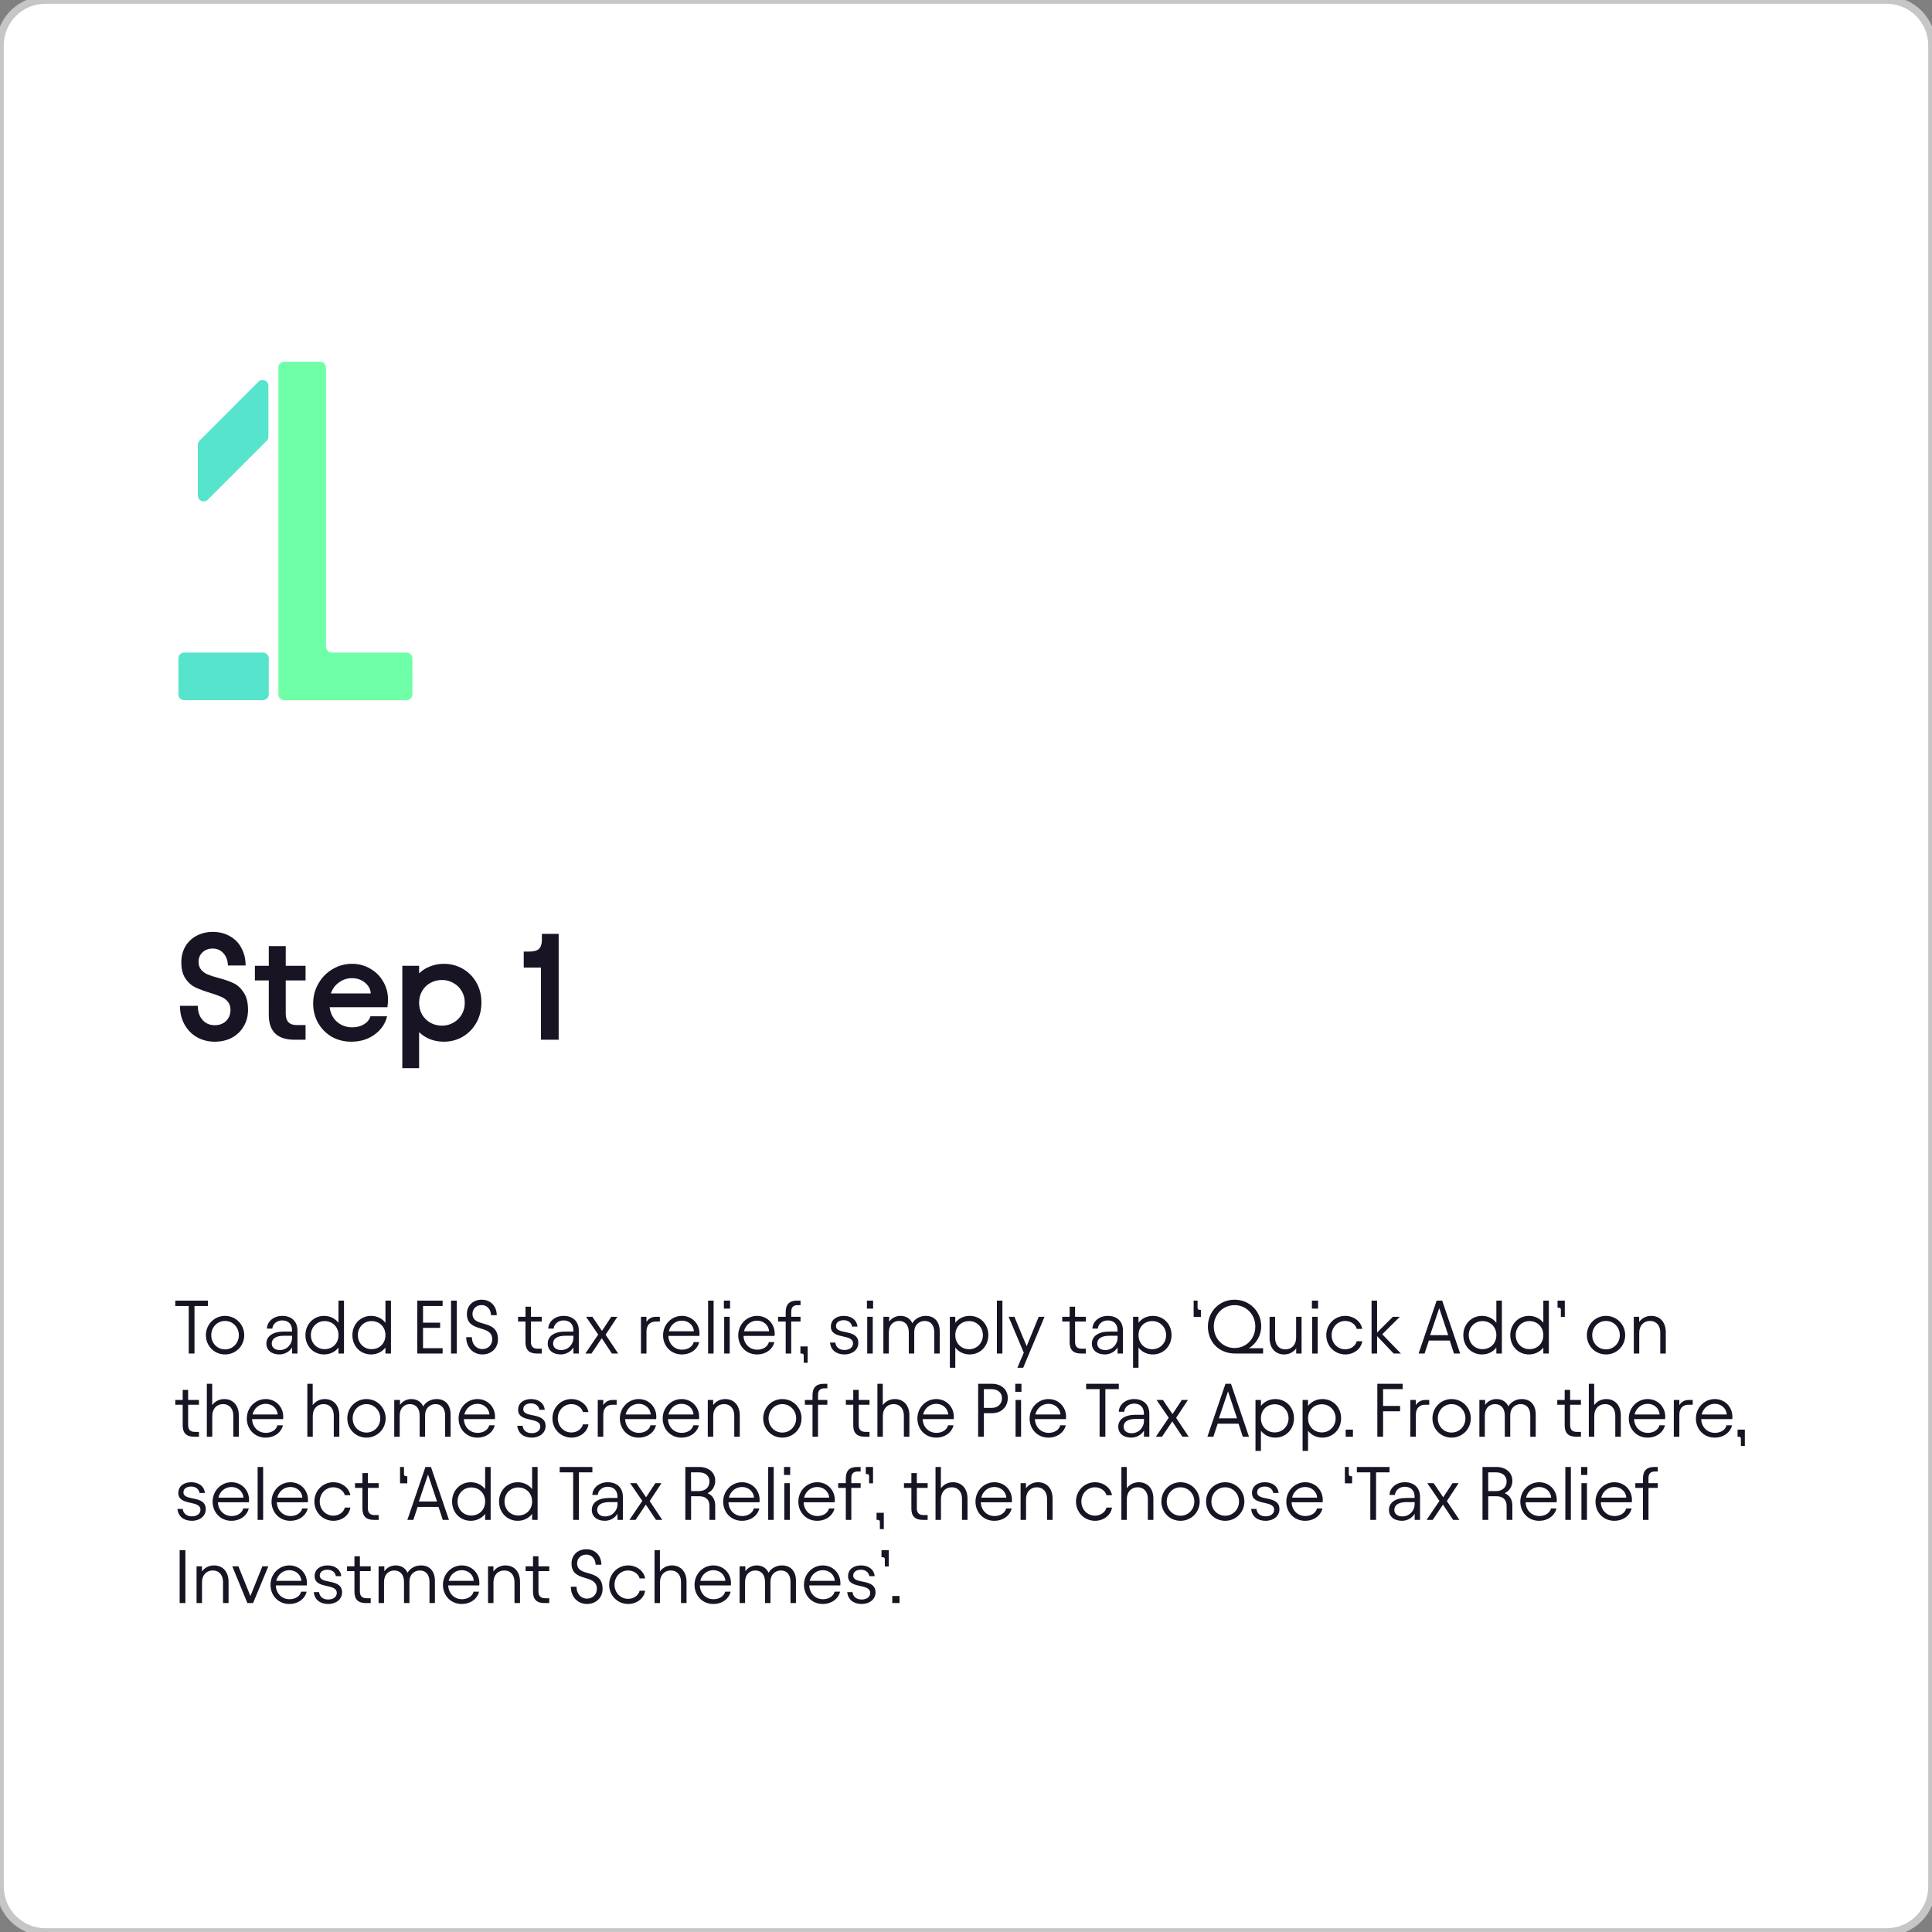 <svg width="511" height="511" viewBox="0 0 511 511" fill="none" xmlns="http://www.w3.org/2000/svg">
<rect x="0" y="0" width="511" height="511" fill="#808080" stroke="none"/>
<path d="M0 12C0 5.373 5.373 0 12 0H499C505.627 0 511 5.373 511 12V499C511 505.627 505.627 511 499 511H12C5.373 511 0 505.627 0 499V12Z" fill="white"/>
<path d="M12 0V1H499V0V-1H12V0ZM511 12H510V499H511H512V12H511ZM499 511V510H12V511V512H499V511ZM0 499H1V12H0H-1V499H0ZM12 511V510C5.925 510 1 505.075 1 499H0H-1C-1 506.18 4.82 512 12 512V511ZM511 499H510C510 505.075 505.075 510 499 510V511V512C506.18 512 512 506.18 512 499H511ZM499 0V1C505.075 1 510 5.925 510 12H511H512C512 4.82 506.18 -1 499 -1V0ZM12 0V-1C4.82 -1 -1 4.82 -1 12H0H1C1 5.925 5.925 1 12 1V0Z" fill="#C6C6C6"/>
<path d="M56.8 275.52C55.067 275.52 53.493 275.12 52.08 274.32C50.693 273.52 49.6 272.4 48.8 270.96C48 269.52 47.6 267.88 47.6 266.04H52.32C52.32 267.56 52.733 268.8 53.56 269.76C54.387 270.693 55.467 271.16 56.8 271.16C58.027 271.16 59.027 270.787 59.8 270.04C60.573 269.267 60.96 268.293 60.96 267.12C60.96 266.213 60.72 265.48 60.24 264.92C59.787 264.36 59.2 263.933 58.48 263.64C57.76 263.32 56.787 262.973 55.56 262.6C53.933 262.093 52.613 261.6 51.6 261.12C50.613 260.64 49.76 259.867 49.04 258.8C48.32 257.733 47.96 256.307 47.96 254.52C47.96 252.973 48.307 251.587 49 250.36C49.72 249.133 50.707 248.187 51.96 247.52C53.24 246.827 54.68 246.48 56.28 246.48C58.013 246.48 59.533 246.867 60.84 247.64C62.173 248.387 63.187 249.44 63.88 250.8C64.6 252.133 64.96 253.653 64.96 255.36H60.28C60.253 254.053 59.867 252.987 59.12 252.16C58.373 251.307 57.413 250.88 56.24 250.88C55.173 250.88 54.28 251.213 53.56 251.88C52.867 252.547 52.52 253.373 52.52 254.36C52.52 255.24 52.747 255.947 53.2 256.48C53.653 257.013 54.213 257.427 54.88 257.72C55.573 258.013 56.52 258.32 57.72 258.64C59.373 259.067 60.72 259.533 61.76 260.04C62.8 260.52 63.693 261.333 64.44 262.48C65.213 263.6 65.6 265.147 65.6 267.12C65.6 268.747 65.213 270.2 64.44 271.48C63.693 272.76 62.653 273.76 61.32 274.48C59.987 275.173 58.48 275.52 56.8 275.52ZM67.416 255.44H71.096V250.24H75.576V255.44H80.816V259.32H75.576V268.12C75.576 270.12 76.536 271.12 78.456 271.12H80.816V275H77.896C73.362 275 71.096 272.813 71.096 268.44V259.32H67.416V255.44ZM92.908 275.52C90.988 275.52 89.254 275.08 87.708 274.2C86.188 273.293 84.988 272.067 84.108 270.52C83.254 268.973 82.828 267.28 82.828 265.44C82.828 263.493 83.294 261.72 84.228 260.12C85.161 258.493 86.415 257.227 87.988 256.32C89.561 255.387 91.254 254.92 93.068 254.92C94.855 254.92 96.468 255.347 97.908 256.2C99.374 257.027 100.521 258.16 101.348 259.6C102.201 261.04 102.628 262.64 102.628 264.4C102.628 264.96 102.574 265.627 102.468 266.4H87.188C87.401 268.027 88.055 269.32 89.148 270.28C90.268 271.24 91.615 271.72 93.188 271.72C94.361 271.72 95.388 271.453 96.268 270.92C97.148 270.387 97.721 269.68 97.988 268.8H102.388C101.908 270.773 100.801 272.387 99.068 273.64C97.361 274.893 95.308 275.52 92.908 275.52ZM98.068 262.76C97.988 261.613 97.468 260.653 96.508 259.88C95.575 259.107 94.428 258.72 93.068 258.72C91.814 258.72 90.681 259.093 89.668 259.84C88.654 260.56 87.934 261.533 87.508 262.76H98.068ZM106.411 255.44H110.851V257.44C111.677 256.64 112.651 256.027 113.771 255.6C114.917 255.147 116.117 254.92 117.371 254.92C119.211 254.92 120.891 255.36 122.411 256.24C123.931 257.12 125.131 258.333 126.011 259.88C126.891 261.427 127.331 263.187 127.331 265.16C127.331 267.133 126.891 268.907 126.011 270.48C125.131 272.053 123.931 273.293 122.411 274.2C120.891 275.08 119.211 275.52 117.371 275.52C116.117 275.52 114.917 275.307 113.771 274.88C112.651 274.427 111.677 273.8 110.851 273V282.52H106.411V255.44ZM110.851 265.24C110.851 266.387 111.117 267.427 111.651 268.36C112.184 269.267 112.917 269.987 113.851 270.52C114.784 271.027 115.811 271.28 116.931 271.28C118.024 271.28 119.024 271.013 119.931 270.48C120.864 269.947 121.597 269.227 122.131 268.32C122.664 267.387 122.931 266.36 122.931 265.24C122.931 264.093 122.664 263.067 122.131 262.16C121.597 261.227 120.864 260.507 119.931 260C119.024 259.467 118.024 259.2 116.931 259.2C115.811 259.2 114.784 259.453 113.851 259.96C112.917 260.467 112.184 261.187 111.651 262.12C111.117 263.027 110.851 264.067 110.851 265.24ZM147.763 275H143.083V255.92H138.523V251.68H140.083C141.23 251.68 142.057 251.44 142.563 250.96C143.07 250.453 143.323 249.667 143.323 248.6V247H147.763V275Z" fill="#191424"/>
<path d="M69.537 172.592H48.731C47.875 172.592 47.18 173.287 47.18 174.143V183.641C47.18 184.498 47.875 185.192 48.731 185.192H69.537C70.393 185.192 71.087 184.498 71.087 183.641V174.143C71.087 173.287 70.393 172.592 69.537 172.592Z" fill="#57E4CD"/>
<path d="M68.35 100.961L52.782 116.53C52.638 116.674 52.524 116.845 52.446 117.033C52.367 117.222 52.327 117.424 52.327 117.627V131.057C52.326 131.364 52.417 131.665 52.587 131.921C52.758 132.176 53.001 132.375 53.285 132.493C53.569 132.611 53.881 132.641 54.182 132.581C54.483 132.52 54.76 132.372 54.977 132.154L70.545 116.586C70.689 116.442 70.803 116.271 70.881 116.083C70.958 115.895 70.998 115.693 70.998 115.489V102.058C70.999 101.751 70.908 101.451 70.737 101.196C70.567 100.94 70.325 100.741 70.041 100.624C69.757 100.506 69.446 100.476 69.145 100.536C68.844 100.596 68.567 100.743 68.35 100.961Z" fill="#57E4CD"/>
<path d="M86.231 97.229C86.231 96.818 86.067 96.423 85.776 96.132C85.486 95.842 85.091 95.678 84.68 95.678H75.181C74.77 95.678 74.376 95.842 74.085 96.132C73.794 96.423 73.631 96.818 73.631 97.229V113.512V183.645C73.631 184.057 73.794 184.451 74.085 184.742C74.376 185.033 74.77 185.196 75.181 185.196H107.532C107.944 185.196 108.338 185.033 108.629 184.742C108.92 184.451 109.083 184.057 109.083 183.645V174.147C109.083 173.736 108.92 173.341 108.629 173.05C108.338 172.76 107.944 172.596 107.532 172.596H87.781C87.37 172.596 86.976 172.433 86.685 172.142C86.394 171.851 86.231 171.457 86.231 171.045V97.229Z" fill="#6FFFA8"/>
<path d="M46.36 345.42V344H55V345.42H51.44V358H49.92V345.42H46.36ZM59.518 358.24C56.698 358.24 54.458 356.02 54.458 353.14C54.458 350.3 56.698 348.04 59.518 348.04C62.338 348.04 64.598 350.3 64.598 353.14C64.598 356.02 62.338 358.24 59.518 358.24ZM55.878 353.14C55.878 355.26 57.458 356.9 59.518 356.9C61.558 356.9 63.178 355.26 63.178 353.14C63.178 351.04 61.558 349.38 59.518 349.38C57.458 349.38 55.878 351.04 55.878 353.14ZM73.895 358.24C71.795 358.24 70.455 357.08 70.455 355.38C70.455 353.46 72.095 352.2 75.035 352.2H77.235V351.82C77.235 350.22 76.255 349.24 74.635 349.24C73.275 349.24 72.115 350.16 72.035 351.4H70.595C70.675 349.48 72.415 348.04 74.655 348.04C77.155 348.04 78.675 349.54 78.675 351.92V358H77.255V356.38C76.595 357.48 75.315 358.24 73.895 358.24ZM71.875 355.36C71.875 356.36 72.655 357.08 73.995 357.08C75.875 357.08 77.255 355.58 77.255 353.78V353.3H75.075C73.035 353.3 71.875 354.04 71.875 355.36ZM85.726 358.24C82.926 358.24 80.786 356.08 80.786 353.14C80.786 350.24 82.926 348.04 85.726 348.04C87.306 348.04 88.666 348.74 89.526 349.86V344H90.986V358H89.526V356.42C88.666 357.54 87.306 358.24 85.726 358.24ZM82.226 353.12C82.226 355.24 83.786 356.84 85.846 356.84C87.966 356.84 89.526 355.32 89.526 353.12C89.526 350.98 87.966 349.42 85.846 349.42C83.786 349.42 82.226 351.06 82.226 353.12ZM98.148 358.24C95.348 358.24 93.208 356.08 93.208 353.14C93.208 350.24 95.348 348.04 98.148 348.04C99.728 348.04 101.088 348.74 101.948 349.86V344H103.408V358H101.948V356.42C101.088 357.54 99.728 358.24 98.148 358.24ZM94.648 353.12C94.648 355.24 96.208 356.84 98.268 356.84C100.388 356.84 101.948 355.32 101.948 353.12C101.948 350.98 100.388 349.42 98.268 349.42C96.208 349.42 94.648 351.06 94.648 353.12ZM110.371 344H117.071V345.42H111.891V349.84H116.411V351.22H111.891V356.58H117.071V358H110.371V344ZM119.297 344H120.817V358H119.297V344ZM127.588 358.24C125.108 358.24 123.308 356.34 123.308 353.68H124.808C124.808 355.54 125.968 356.82 127.588 356.82C129.088 356.82 130.188 355.74 130.188 354.24C130.188 350.12 123.488 352.7 123.488 347.52C123.488 345.32 125.128 343.76 127.408 343.76C129.788 343.76 131.388 345.5 131.388 347.86H129.868C129.828 346.3 128.828 345.18 127.388 345.18C125.988 345.18 124.968 346.18 124.968 347.48C124.968 351.38 131.668 348.62 131.708 354.24C131.708 356.6 129.928 358.24 127.588 358.24ZM137.024 349.54V348.28H138.984V345.62H140.424V348.28H143.284V349.54H140.424V354.94C140.424 356.14 141.024 356.72 142.164 356.72H143.284V358H142.004C139.984 358 138.984 357.04 138.984 355.02V349.54H137.024ZM148.309 358.24C146.209 358.24 144.869 357.08 144.869 355.38C144.869 353.46 146.509 352.2 149.449 352.2H151.649V351.82C151.649 350.22 150.669 349.24 149.049 349.24C147.689 349.24 146.529 350.16 146.449 351.4H145.009C145.089 349.48 146.829 348.04 149.069 348.04C151.569 348.04 153.089 349.54 153.089 351.92V358H151.669V356.38C151.009 357.48 149.729 358.24 148.309 358.24ZM146.289 355.36C146.289 356.36 147.069 357.08 148.409 357.08C150.289 357.08 151.669 355.58 151.669 353.78V353.3H149.489C147.449 353.3 146.289 354.04 146.289 355.36ZM161.841 358L159.161 353.96L156.441 358H154.821L158.221 352.98L155.001 348.28H156.681L159.221 352.02L161.681 348.28H163.301L160.181 353.02L163.501 358H161.841ZM170.989 348.28V349.64C171.529 348.78 172.369 348.28 173.489 348.28H174.529V349.54H173.429C171.909 349.54 170.989 350.52 170.989 352.18V358H169.529V348.28H170.989ZM180.336 358.24C177.376 358.24 175.376 355.92 175.376 353.2C175.376 350.22 177.696 348.04 180.356 348.04C183.016 348.04 185.016 350.08 185.016 352.72C185.016 352.88 185.016 353.08 184.976 353.34H176.776C176.856 355.48 178.396 356.98 180.416 356.98C181.896 356.98 183.196 356.2 183.476 354.98H184.936C184.476 356.9 182.656 358.24 180.336 358.24ZM176.896 352.12H183.536C183.436 350.54 182.116 349.3 180.356 349.3C178.716 349.3 177.316 350.4 176.896 352.12ZM188.743 344V358H187.283V344H188.743ZM191.541 348.28H193.001V358H191.541V348.28ZM191.461 346.12V344H193.101V346.12H191.461ZM200.218 358.24C197.258 358.24 195.258 355.92 195.258 353.2C195.258 350.22 197.578 348.04 200.238 348.04C202.898 348.04 204.898 350.08 204.898 352.72C204.898 352.88 204.898 353.08 204.858 353.34H196.658C196.738 355.48 198.278 356.98 200.298 356.98C201.778 356.98 203.078 356.2 203.358 354.98H204.818C204.358 356.9 202.538 358.24 200.218 358.24ZM196.778 352.12H203.418C203.318 350.54 201.998 349.3 200.238 349.3C198.598 349.3 197.198 350.4 196.778 352.12ZM205.794 349.54V348.28H207.814V347.06C207.814 345 208.774 344 210.854 344H211.734V345.2H210.994C209.834 345.2 209.274 345.76 209.274 346.96V348.28H211.734V349.54H209.274V358H207.814V349.54H205.794ZM212.585 358.5C212.585 358.2 212.385 358 212.085 358H211.705V356.12H213.625V360.44H212.585V358.5ZM223.338 358.24C221.218 358.24 219.718 357.08 219.538 355.1H220.938C221.058 356.32 221.998 357.06 223.358 357.06C224.718 357.06 225.618 356.34 225.618 355.32C225.618 352.64 219.758 354.42 219.758 350.86C219.758 349.04 221.298 348.04 223.158 348.04C225.138 348.04 226.598 349.06 226.798 350.88H225.378C225.218 349.9 224.398 349.18 223.158 349.18C222.118 349.18 221.118 349.64 221.118 350.72C221.118 353.18 227.018 351.32 227.018 355.18C227.018 356.96 225.498 358.24 223.338 358.24ZM229.373 348.28H230.833V358H229.373V348.28ZM229.293 346.12V344H230.933V346.12H229.293ZM233.65 358V348.28H235.17V349.58C235.93 348.48 237.13 348.04 238.17 348.04C239.65 348.04 240.75 348.76 241.31 349.98C242.03 348.72 243.43 348.04 244.87 348.04C247.15 348.04 248.55 349.58 248.55 352.1V358H247.11V352.4C247.11 350.54 246.19 349.38 244.57 349.38C243.29 349.38 241.81 350.24 241.81 352.4V358H240.37V352.4C240.37 350.52 239.41 349.38 237.77 349.38C236.49 349.38 235.09 350.24 235.09 352.5V358H233.65ZM256.469 358.24C254.889 358.24 253.529 357.54 252.669 356.42V361.76H251.229V348.28H252.669V349.86C253.529 348.74 254.889 348.04 256.469 348.04C259.269 348.04 261.409 350.2 261.409 353.12C261.409 356.04 259.269 358.24 256.469 358.24ZM252.669 353.14C252.669 355.28 254.229 356.86 256.329 356.86C258.389 356.86 259.969 355.22 259.969 353.14C259.969 351.04 258.389 349.42 256.329 349.42C254.229 349.42 252.669 350.94 252.669 353.14ZM265.13 344V358H263.67V344H265.13ZM266.767 348.28H268.307L271.547 356.08L274.727 348.28H276.267L270.627 361.76H269.087L270.787 357.78L266.767 348.28ZM280.95 349.54V348.28H282.91V345.62H284.35V348.28H287.21V349.54H284.35V354.94C284.35 356.14 284.95 356.72 286.09 356.72H287.21V358H285.93C283.91 358 282.91 357.04 282.91 355.02V349.54H280.95ZM292.235 358.24C290.135 358.24 288.795 357.08 288.795 355.38C288.795 353.46 290.435 352.2 293.375 352.2H295.575V351.82C295.575 350.22 294.595 349.24 292.975 349.24C291.615 349.24 290.455 350.16 290.375 351.4H288.935C289.015 349.48 290.755 348.04 292.995 348.04C295.495 348.04 297.015 349.54 297.015 351.92V358H295.595V356.38C294.935 357.48 293.655 358.24 292.235 358.24ZM290.215 355.36C290.215 356.36 290.995 357.08 292.335 357.08C294.215 357.08 295.595 355.58 295.595 353.78V353.3H293.415C291.375 353.3 290.215 354.04 290.215 355.36ZM304.926 358.24C303.346 358.24 301.986 357.54 301.126 356.42V361.76H299.686V348.28H301.126V349.86C301.986 348.74 303.346 348.04 304.926 348.04C307.726 348.04 309.866 350.2 309.866 353.12C309.866 356.04 307.726 358.24 304.926 358.24ZM301.126 353.14C301.126 355.28 302.686 356.86 304.786 356.86C306.846 356.86 308.426 355.22 308.426 353.14C308.426 351.04 306.846 349.42 304.786 349.42C302.686 349.42 301.126 350.94 301.126 353.14ZM316.749 345.94C316.749 346.24 316.949 346.44 317.249 346.44H317.629V348.32H315.709V344H316.749V345.94ZM326.72 358C322.34 358 319.48 354.88 319.48 350.86C319.48 346.86 322.56 343.76 326.54 343.76C330.5 343.76 333.58 346.88 333.58 350.74C333.58 353.32 332.22 355.42 330.34 356.6H334.08V358H326.72ZM321.04 350.86C321.04 354.1 323.48 356.54 326.54 356.54C329.62 356.54 332.02 354.1 332.02 350.86C332.02 347.66 329.62 345.2 326.54 345.2C323.44 345.2 321.04 347.66 321.04 350.86ZM344.255 348.28V358H342.835V356.64C342.115 357.62 340.995 358.24 339.655 358.24C337.355 358.24 335.795 356.6 335.795 353.92V348.28H337.255V353.88C337.255 355.62 338.235 356.9 339.975 356.9C341.615 356.9 342.815 355.7 342.815 353.8V348.28H344.255ZM347.068 348.28H348.528V358H347.068V348.28ZM346.988 346.12V344H348.628V346.12H346.988ZM355.826 358.24C353.026 358.24 350.786 356.04 350.786 353.14C350.786 350.26 353.026 348.04 355.826 348.04C358.026 348.04 359.966 349.5 360.306 351.48H358.846C358.546 350.28 357.246 349.38 355.806 349.38C353.786 349.38 352.206 351.02 352.206 353.14C352.206 355.26 353.786 356.88 355.806 356.88C357.226 356.88 358.546 356.02 358.846 354.74H360.306C360.006 356.82 358.026 358.24 355.826 358.24ZM362.771 358V344H364.231V352.44L368.411 348.28H370.251L365.591 352.9L370.531 358H368.611L364.231 353.4V358H362.771ZM378.247 353.14H383.047L380.667 346L378.247 353.14ZM375.207 358L379.987 344H381.447L386.207 358H384.567L383.447 354.56H377.927L376.787 358H375.207ZM391.976 358.24C389.176 358.24 387.036 356.08 387.036 353.14C387.036 350.24 389.176 348.04 391.976 348.04C393.556 348.04 394.916 348.74 395.776 349.86V344H397.236V358H395.776V356.42C394.916 357.54 393.556 358.24 391.976 358.24ZM388.476 353.12C388.476 355.24 390.036 356.84 392.096 356.84C394.216 356.84 395.776 355.32 395.776 353.12C395.776 350.98 394.216 349.42 392.096 349.42C390.036 349.42 388.476 351.06 388.476 353.12ZM404.398 358.24C401.598 358.24 399.458 356.08 399.458 353.14C399.458 350.24 401.598 348.04 404.398 348.04C405.978 348.04 407.338 348.74 408.198 349.86V344H409.658V358H408.198V356.42C407.338 357.54 405.978 358.24 404.398 358.24ZM400.898 353.12C400.898 355.24 402.458 356.84 404.518 356.84C406.638 356.84 408.198 355.32 408.198 353.12C408.198 350.98 406.638 349.42 404.518 349.42C402.458 349.42 400.898 351.06 400.898 353.12ZM412.839 346.38C412.839 346.08 412.639 345.88 412.339 345.88H411.959V344H413.879V348.32H412.839V346.38ZM424.772 358.24C421.952 358.24 419.712 356.02 419.712 353.14C419.712 350.3 421.952 348.04 424.772 348.04C427.592 348.04 429.852 350.3 429.852 353.14C429.852 356.02 427.592 358.24 424.772 358.24ZM421.132 353.14C421.132 355.26 422.712 356.9 424.772 356.9C426.812 356.9 428.432 355.26 428.432 353.14C428.432 351.04 426.812 349.38 424.772 349.38C422.712 349.38 421.132 351.04 421.132 353.14ZM432.127 358V348.28H433.547V349.64C434.267 348.66 435.387 348.04 436.727 348.04C439.027 348.04 440.587 349.68 440.587 352.36V358H439.127V352.4C439.127 350.66 438.147 349.38 436.407 349.38C434.767 349.38 433.567 350.58 433.567 352.48V358H432.127ZM46.36 371.54V370.28H48.32V367.62H49.76V370.28H52.62V371.54H49.76V376.94C49.76 378.14 50.36 378.72 51.5 378.72H52.62V380H51.34C49.32 380 48.32 379.04 48.32 377.02V371.54H46.36ZM54.705 380V366H56.125V371.64C56.845 370.66 57.965 370.04 59.305 370.04C61.605 370.04 63.165 371.68 63.165 374.36V380H61.705V374.4C61.705 372.66 60.725 371.38 58.985 371.38C57.345 371.38 56.145 372.58 56.145 374.48V380H54.705ZM70.238 380.24C67.278 380.24 65.278 377.92 65.278 375.2C65.278 372.22 67.598 370.04 70.258 370.04C72.918 370.04 74.918 372.08 74.918 374.72C74.918 374.88 74.918 375.08 74.878 375.34H66.678C66.758 377.48 68.298 378.98 70.318 378.98C71.798 378.98 73.098 378.2 73.378 376.98H74.838C74.378 378.9 72.558 380.24 70.238 380.24ZM66.798 374.12H73.438C73.338 372.54 72.018 371.3 70.258 371.3C68.618 371.3 67.218 372.4 66.798 374.12ZM81.287 380V366H82.707V371.64C83.427 370.66 84.547 370.04 85.887 370.04C88.187 370.04 89.747 371.68 89.747 374.36V380H88.287V374.4C88.287 372.66 87.307 371.38 85.567 371.38C83.927 371.38 82.727 372.58 82.727 374.48V380H81.287ZM96.92 380.24C94.1 380.24 91.86 378.02 91.86 375.14C91.86 372.3 94.1 370.04 96.92 370.04C99.74 370.04 102 372.3 102 375.14C102 378.02 99.74 380.24 96.92 380.24ZM93.28 375.14C93.28 377.26 94.86 378.9 96.92 378.9C98.96 378.9 100.58 377.26 100.58 375.14C100.58 373.04 98.96 371.38 96.92 371.38C94.86 371.38 93.28 373.04 93.28 375.14ZM104.275 380V370.28H105.795V371.58C106.555 370.48 107.755 370.04 108.795 370.04C110.275 370.04 111.375 370.76 111.935 371.98C112.655 370.72 114.055 370.04 115.495 370.04C117.775 370.04 119.175 371.58 119.175 374.1V380H117.735V374.4C117.735 372.54 116.815 371.38 115.195 371.38C113.915 371.38 112.435 372.24 112.435 374.4V380H110.995V374.4C110.995 372.52 110.035 371.38 108.395 371.38C107.115 371.38 105.715 372.24 105.715 374.5V380H104.275ZM126.254 380.24C123.294 380.24 121.294 377.92 121.294 375.2C121.294 372.22 123.614 370.04 126.274 370.04C128.934 370.04 130.934 372.08 130.934 374.72C130.934 374.88 130.934 375.08 130.894 375.34H122.694C122.774 377.48 124.314 378.98 126.334 378.98C127.814 378.98 129.114 378.2 129.394 376.98H130.854C130.394 378.9 128.574 380.24 126.254 380.24ZM122.814 374.12H129.454C129.354 372.54 128.034 371.3 126.274 371.3C124.634 371.3 123.234 372.4 122.814 374.12ZM140.623 380.24C138.503 380.24 137.003 379.08 136.823 377.1H138.223C138.343 378.32 139.283 379.06 140.643 379.06C142.003 379.06 142.903 378.34 142.903 377.32C142.903 374.64 137.043 376.42 137.043 372.86C137.043 371.04 138.583 370.04 140.443 370.04C142.423 370.04 143.883 371.06 144.083 372.88H142.663C142.503 371.9 141.683 371.18 140.443 371.18C139.403 371.18 138.403 371.64 138.403 372.72C138.403 375.18 144.303 373.32 144.303 377.18C144.303 378.96 142.783 380.24 140.623 380.24ZM151.158 380.24C148.358 380.24 146.118 378.04 146.118 375.14C146.118 372.26 148.358 370.04 151.158 370.04C153.358 370.04 155.298 371.5 155.638 373.48H154.178C153.878 372.28 152.578 371.38 151.138 371.38C149.118 371.38 147.538 373.02 147.538 375.14C147.538 377.26 149.118 378.88 151.138 378.88C152.558 378.88 153.878 378.02 154.178 376.74H155.638C155.338 378.82 153.358 380.24 151.158 380.24ZM159.563 370.28V371.64C160.103 370.78 160.943 370.28 162.063 370.28H163.103V371.54H162.003C160.483 371.54 159.563 372.52 159.563 374.18V380H158.103V370.28H159.563ZM168.91 380.24C165.95 380.24 163.95 377.92 163.95 375.2C163.95 372.22 166.27 370.04 168.93 370.04C171.59 370.04 173.59 372.08 173.59 374.72C173.59 374.88 173.59 375.08 173.55 375.34H165.35C165.43 377.48 166.97 378.98 168.99 378.98C170.47 378.98 171.77 378.2 172.05 376.98H173.51C173.05 378.9 171.23 380.24 168.91 380.24ZM165.47 374.12H172.11C172.01 372.54 170.69 371.3 168.93 371.3C167.29 371.3 165.89 372.4 165.47 374.12ZM180.238 380.24C177.278 380.24 175.278 377.92 175.278 375.2C175.278 372.22 177.598 370.04 180.258 370.04C182.918 370.04 184.918 372.08 184.918 374.72C184.918 374.88 184.918 375.08 184.878 375.34H176.678C176.758 377.48 178.298 378.98 180.318 378.98C181.798 378.98 183.098 378.2 183.378 376.98H184.838C184.378 378.9 182.558 380.24 180.238 380.24ZM176.798 374.12H183.438C183.338 372.54 182.018 371.3 180.258 371.3C178.618 371.3 177.218 372.4 176.798 374.12ZM187.205 380V370.28H188.625V371.64C189.345 370.66 190.465 370.04 191.805 370.04C194.105 370.04 195.665 371.68 195.665 374.36V380H194.205V374.4C194.205 372.66 193.225 371.38 191.485 371.38C189.845 371.38 188.645 372.58 188.645 374.48V380H187.205ZM206.92 380.24C204.1 380.24 201.86 378.02 201.86 375.14C201.86 372.3 204.1 370.04 206.92 370.04C209.74 370.04 212 372.3 212 375.14C212 378.02 209.74 380.24 206.92 380.24ZM203.28 375.14C203.28 377.26 204.86 378.9 206.92 378.9C208.96 378.9 210.58 377.26 210.58 375.14C210.58 373.04 208.96 371.38 206.92 371.38C204.86 371.38 203.28 373.04 203.28 375.14ZM212.883 371.54V370.28H214.903V369.06C214.903 367 215.863 366 217.943 366H218.823V367.2H218.083C216.923 367.2 216.363 367.76 216.363 368.96V370.28H218.823V371.54H216.363V380H214.903V371.54H212.883ZM223.723 371.54V370.28H225.683V367.62H227.123V370.28H229.983V371.54H227.123V376.94C227.123 378.14 227.723 378.72 228.863 378.72H229.983V380H228.703C226.683 380 225.683 379.04 225.683 377.02V371.54H223.723ZM232.068 380V366H233.488V371.64C234.208 370.66 235.328 370.04 236.668 370.04C238.968 370.04 240.528 371.68 240.528 374.36V380H239.068V374.4C239.068 372.66 238.088 371.38 236.348 371.38C234.708 371.38 233.508 372.58 233.508 374.48V380H232.068ZM247.601 380.24C244.641 380.24 242.641 377.92 242.641 375.2C242.641 372.22 244.961 370.04 247.621 370.04C250.281 370.04 252.281 372.08 252.281 374.72C252.281 374.88 252.281 375.08 252.241 375.34H244.041C244.121 377.48 245.661 378.98 247.681 378.98C249.161 378.98 250.461 378.2 250.741 376.98H252.201C251.741 378.9 249.921 380.24 247.601 380.24ZM244.161 374.12H250.801C250.701 372.54 249.381 371.3 247.621 371.3C245.981 371.3 244.581 372.4 244.161 374.12ZM258.71 380V366H262.33C264.83 366 266.55 367.5 266.55 369.76C266.55 372.12 264.85 373.78 262.35 373.78H260.23V380H258.71ZM260.23 372.38H262.25C263.95 372.38 265.01 371.34 265.01 369.8C265.01 368.38 263.95 367.42 262.25 367.42H260.23V372.38ZM268.611 370.28H270.071V380H268.611V370.28ZM268.531 368.12V366H270.171V368.12H268.531ZM277.289 380.24C274.329 380.24 272.329 377.92 272.329 375.2C272.329 372.22 274.649 370.04 277.309 370.04C279.969 370.04 281.969 372.08 281.969 374.72C281.969 374.88 281.969 375.08 281.929 375.34H273.729C273.809 377.48 275.349 378.98 277.369 378.98C278.849 378.98 280.149 378.2 280.429 376.98H281.889C281.429 378.9 279.609 380.24 277.289 380.24ZM273.849 374.12H280.489C280.389 372.54 279.069 371.3 277.309 371.3C275.669 371.3 274.269 372.4 273.849 374.12ZM287.278 367.42V366H295.918V367.42H292.358V380H290.838V367.42H287.278ZM299.208 380.24C297.108 380.24 295.768 379.08 295.768 377.38C295.768 375.46 297.408 374.2 300.348 374.2H302.548V373.82C302.548 372.22 301.568 371.24 299.948 371.24C298.588 371.24 297.428 372.16 297.348 373.4H295.908C295.988 371.48 297.728 370.04 299.968 370.04C302.468 370.04 303.988 371.54 303.988 373.92V380H302.568V378.38C301.908 379.48 300.628 380.24 299.208 380.24ZM297.188 377.36C297.188 378.36 297.968 379.08 299.308 379.08C301.188 379.08 302.568 377.58 302.568 375.78V375.3H300.388C298.348 375.3 297.188 376.04 297.188 377.36ZM312.74 380L310.06 375.96L307.34 380H305.72L309.12 374.98L305.9 370.28H307.58L310.12 374.02L312.58 370.28H314.2L311.08 375.02L314.4 380H312.74ZM322.387 375.14H327.187L324.807 368L322.387 375.14ZM319.347 380L324.127 366H325.587L330.347 380H328.707L327.587 376.56H322.067L320.927 380H319.347ZM337.308 380.24C335.728 380.24 334.368 379.54 333.508 378.42V383.76H332.068V370.28H333.508V371.86C334.368 370.74 335.728 370.04 337.308 370.04C340.108 370.04 342.248 372.2 342.248 375.12C342.248 378.04 340.108 380.24 337.308 380.24ZM333.508 375.14C333.508 377.28 335.068 378.86 337.168 378.86C339.228 378.86 340.808 377.22 340.808 375.14C340.808 373.04 339.228 371.42 337.168 371.42C335.068 371.42 333.508 372.94 333.508 375.14ZM349.769 380.24C348.189 380.24 346.829 379.54 345.969 378.42V383.76H344.529V370.28H345.969V371.86C346.829 370.74 348.189 370.04 349.769 370.04C352.569 370.04 354.709 372.2 354.709 375.12C354.709 378.04 352.569 380.24 349.769 380.24ZM345.969 375.14C345.969 377.28 347.529 378.86 349.629 378.86C351.689 378.86 353.269 377.22 353.269 375.14C353.269 373.04 351.689 371.42 349.629 371.42C347.529 371.42 345.969 372.94 345.969 375.14ZM355.923 378.12H357.843V380H355.923V378.12ZM364.296 366H370.996V367.42H365.816V371.86H370.316V373.28H365.816V380H364.296V366ZM374.485 370.28V371.64C375.025 370.78 375.865 370.28 376.985 370.28H378.025V371.54H376.925C375.405 371.54 374.485 372.52 374.485 374.18V380H373.025V370.28H374.485ZM383.932 380.24C381.112 380.24 378.872 378.02 378.872 375.14C378.872 372.3 381.112 370.04 383.932 370.04C386.752 370.04 389.012 372.3 389.012 375.14C389.012 378.02 386.752 380.24 383.932 380.24ZM380.292 375.14C380.292 377.26 381.872 378.9 383.932 378.9C385.972 378.9 387.592 377.26 387.592 375.14C387.592 373.04 385.972 371.38 383.932 371.38C381.872 371.38 380.292 373.04 380.292 375.14ZM391.287 380V370.28H392.807V371.58C393.567 370.48 394.767 370.04 395.807 370.04C397.287 370.04 398.387 370.76 398.947 371.98C399.667 370.72 401.067 370.04 402.507 370.04C404.787 370.04 406.187 371.58 406.187 374.1V380H404.747V374.4C404.747 372.54 403.827 371.38 402.207 371.38C400.927 371.38 399.447 372.24 399.447 374.4V380H398.007V374.4C398.007 372.52 397.047 371.38 395.407 371.38C394.127 371.38 392.727 372.24 392.727 374.5V380H391.287ZM411.887 371.54V370.28H413.847V367.62H415.287V370.28H418.147V371.54H415.287V376.94C415.287 378.14 415.887 378.72 417.027 378.72H418.147V380H416.867C414.847 380 413.847 379.04 413.847 377.02V371.54H411.887ZM420.233 380V366H421.653V371.64C422.373 370.66 423.493 370.04 424.833 370.04C427.133 370.04 428.693 371.68 428.693 374.36V380H427.233V374.4C427.233 372.66 426.253 371.38 424.513 371.38C422.873 371.38 421.673 372.58 421.673 374.48V380H420.233ZM435.765 380.24C432.805 380.24 430.805 377.92 430.805 375.2C430.805 372.22 433.125 370.04 435.785 370.04C438.445 370.04 440.445 372.08 440.445 374.72C440.445 374.88 440.445 375.08 440.405 375.34H432.205C432.285 377.48 433.825 378.98 435.845 378.98C437.325 378.98 438.625 378.2 438.905 376.98H440.365C439.905 378.9 438.085 380.24 435.765 380.24ZM432.325 374.12H438.965C438.865 372.54 437.545 371.3 435.785 371.3C434.145 371.3 432.745 372.4 432.325 374.12ZM444.173 370.28V371.64C444.713 370.78 445.553 370.28 446.673 370.28H447.713V371.54H446.613C445.093 371.54 444.173 372.52 444.173 374.18V380H442.713V370.28H444.173ZM453.519 380.24C450.559 380.24 448.559 377.92 448.559 375.2C448.559 372.22 450.879 370.04 453.539 370.04C456.199 370.04 458.199 372.08 458.199 374.72C458.199 374.88 458.199 375.08 458.159 375.34H449.959C450.039 377.48 451.579 378.98 453.599 378.98C455.079 378.98 456.379 378.2 456.659 376.98H458.119C457.659 378.9 455.839 380.24 453.519 380.24ZM450.079 374.12H456.719C456.619 372.54 455.299 371.3 453.539 371.3C451.899 371.3 450.499 372.4 450.079 374.12ZM460.456 380.5C460.456 380.2 460.256 380 459.956 380H459.576V378.12H461.496V382.44H460.456V380.5ZM50.74 402.24C48.62 402.24 47.12 401.08 46.94 399.1H48.34C48.46 400.32 49.4 401.06 50.76 401.06C52.12 401.06 53.02 400.34 53.02 399.32C53.02 396.64 47.16 398.42 47.16 394.86C47.16 393.04 48.7 392.04 50.56 392.04C52.54 392.04 54 393.06 54.2 394.88H52.78C52.62 393.9 51.8 393.18 50.56 393.18C49.52 393.18 48.52 393.64 48.52 394.72C48.52 397.18 54.42 395.32 54.42 399.18C54.42 400.96 52.9 402.24 50.74 402.24ZM61.195 402.24C58.235 402.24 56.235 399.92 56.235 397.2C56.235 394.22 58.555 392.04 61.215 392.04C63.875 392.04 65.875 394.08 65.875 396.72C65.875 396.88 65.875 397.08 65.835 397.34H57.635C57.715 399.48 59.255 400.98 61.275 400.98C62.755 400.98 64.055 400.2 64.335 398.98H65.795C65.335 400.9 63.515 402.24 61.195 402.24ZM57.755 396.12H64.395C64.295 394.54 62.975 393.3 61.215 393.3C59.575 393.3 58.175 394.4 57.755 396.12ZM69.602 388V402H68.142V388H69.602ZM76.781 402.24C73.821 402.24 71.821 399.92 71.821 397.2C71.821 394.22 74.141 392.04 76.801 392.04C79.461 392.04 81.461 394.08 81.461 396.72C81.461 396.88 81.461 397.08 81.421 397.34H73.221C73.301 399.48 74.841 400.98 76.861 400.98C78.341 400.98 79.641 400.2 79.921 398.98H81.381C80.921 400.9 79.101 402.24 76.781 402.24ZM73.341 396.12H79.981C79.881 394.54 78.561 393.3 76.801 393.3C75.161 393.3 73.761 394.4 73.341 396.12ZM88.189 402.24C85.389 402.24 83.149 400.04 83.149 397.14C83.149 394.26 85.389 392.04 88.189 392.04C90.389 392.04 92.329 393.5 92.669 395.48H91.209C90.909 394.28 89.609 393.38 88.169 393.38C86.149 393.38 84.569 395.02 84.569 397.14C84.569 399.26 86.149 400.88 88.169 400.88C89.589 400.88 90.909 400.02 91.209 398.74H92.669C92.369 400.82 90.389 402.24 88.189 402.24ZM93.899 393.54V392.28H95.859V389.62H97.299V392.28H100.159V393.54H97.299V398.94C97.299 400.14 97.899 400.72 99.039 400.72H100.159V402H98.879C96.859 402 95.859 401.04 95.859 399.02V393.54H93.899ZM106.846 389.94C106.846 390.24 107.046 390.44 107.346 390.44H107.726V392.32H105.806V388H106.846V389.94ZM110.786 397.14H115.586L113.206 390L110.786 397.14ZM107.746 402L112.526 388H113.986L118.746 402H117.106L115.986 398.56H110.466L109.326 402H107.746ZM124.515 402.24C121.715 402.24 119.575 400.08 119.575 397.14C119.575 394.24 121.715 392.04 124.515 392.04C126.095 392.04 127.455 392.74 128.315 393.86V388H129.775V402H128.315V400.42C127.455 401.54 126.095 402.24 124.515 402.24ZM121.015 397.12C121.015 399.24 122.575 400.84 124.635 400.84C126.755 400.84 128.315 399.32 128.315 397.12C128.315 394.98 126.755 393.42 124.635 393.42C122.575 393.42 121.015 395.06 121.015 397.12ZM136.937 402.24C134.137 402.24 131.997 400.08 131.997 397.14C131.997 394.24 134.137 392.04 136.937 392.04C138.517 392.04 139.877 392.74 140.737 393.86V388H142.197V402H140.737V400.42C139.877 401.54 138.517 402.24 136.937 402.24ZM133.437 397.12C133.437 399.24 134.997 400.84 137.057 400.84C139.177 400.84 140.737 399.32 140.737 397.12C140.737 394.98 139.177 393.42 137.057 393.42C134.997 393.42 133.437 395.06 133.437 397.12ZM148.04 389.42V388H156.68V389.42H153.12V402H151.6V389.42H148.04ZM159.969 402.24C157.869 402.24 156.529 401.08 156.529 399.38C156.529 397.46 158.169 396.2 161.109 396.2H163.309V395.82C163.309 394.22 162.329 393.24 160.709 393.24C159.349 393.24 158.189 394.16 158.109 395.4H156.669C156.749 393.48 158.489 392.04 160.729 392.04C163.229 392.04 164.749 393.54 164.749 395.92V402H163.329V400.38C162.669 401.48 161.389 402.24 159.969 402.24ZM157.949 399.36C157.949 400.36 158.729 401.08 160.069 401.08C161.949 401.08 163.329 399.58 163.329 397.78V397.3H161.149C159.109 397.3 157.949 398.04 157.949 399.36ZM173.501 402L170.821 397.96L168.101 402H166.481L169.881 396.98L166.661 392.28H168.341L170.881 396.02L173.341 392.28H174.961L171.841 397.02L175.161 402H173.501ZM181.269 402V388H184.949C187.509 388 189.169 389.56 189.169 391.62C189.169 393.16 188.389 394.34 187.149 394.94C188.469 395.5 189.169 396.64 189.169 398.2V402H187.649V398.34C187.649 396.56 186.609 395.74 184.849 395.74H182.789V402H181.269ZM182.769 389.42L182.789 394.38H184.869C186.549 394.38 187.649 393.38 187.649 391.82C187.649 390.38 186.549 389.42 184.869 389.42H182.769ZM196.234 402.24C193.274 402.24 191.274 399.92 191.274 397.2C191.274 394.22 193.594 392.04 196.254 392.04C198.914 392.04 200.914 394.08 200.914 396.72C200.914 396.88 200.914 397.08 200.874 397.34H192.674C192.754 399.48 194.294 400.98 196.314 400.98C197.794 400.98 199.094 400.2 199.374 398.98H200.834C200.374 400.9 198.554 402.24 196.234 402.24ZM192.794 396.12H199.434C199.334 394.54 198.014 393.3 196.254 393.3C194.614 393.3 193.214 394.4 192.794 396.12ZM204.641 388V402H203.181V388H204.641ZM207.439 392.28H208.899V402H207.439V392.28ZM207.359 390.12V388H208.999V390.12H207.359ZM216.117 402.24C213.157 402.24 211.157 399.92 211.157 397.2C211.157 394.22 213.477 392.04 216.137 392.04C218.797 392.04 220.797 394.08 220.797 396.72C220.797 396.88 220.797 397.08 220.757 397.34H212.557C212.637 399.48 214.177 400.98 216.197 400.98C217.677 400.98 218.977 400.2 219.257 398.98H220.717C220.257 400.9 218.437 402.24 216.117 402.24ZM212.677 396.12H219.317C219.217 394.54 217.897 393.3 216.137 393.3C214.497 393.3 213.097 394.4 212.677 396.12ZM221.692 393.54V392.28H223.712V391.06C223.712 389 224.672 388 226.752 388H227.632V389.2H226.892C225.732 389.2 225.172 389.76 225.172 390.96V392.28H227.632V393.54H225.172V402H223.712V393.54H221.692ZM229.87 390.38C229.87 390.08 229.67 389.88 229.37 389.88H228.99V388H230.91V392.32H229.87V390.38ZM232.721 402.5C232.721 402.2 232.521 402 232.221 402H231.841V400.12H233.761V404.44H232.721V402.5ZM239.094 393.54V392.28H241.054V389.62H242.494V392.28H245.354V393.54H242.494V398.94C242.494 400.14 243.094 400.72 244.234 400.72H245.354V402H244.074C242.054 402 241.054 401.04 241.054 399.02V393.54H239.094ZM247.44 402V388H248.86V393.64C249.58 392.66 250.7 392.04 252.04 392.04C254.34 392.04 255.9 393.68 255.9 396.36V402H254.44V396.4C254.44 394.66 253.46 393.38 251.72 393.38C250.08 393.38 248.88 394.58 248.88 396.48V402H247.44ZM262.972 402.24C260.012 402.24 258.012 399.92 258.012 397.2C258.012 394.22 260.332 392.04 262.992 392.04C265.652 392.04 267.652 394.08 267.652 396.72C267.652 396.88 267.652 397.08 267.612 397.34H259.412C259.492 399.48 261.032 400.98 263.052 400.98C264.532 400.98 265.832 400.2 266.112 398.98H267.572C267.112 400.9 265.292 402.24 262.972 402.24ZM259.532 396.12H266.172C266.072 394.54 264.752 393.3 262.992 393.3C261.352 393.3 259.952 394.4 259.532 396.12ZM269.94 402V392.28H271.36V393.64C272.08 392.66 273.2 392.04 274.54 392.04C276.84 392.04 278.4 393.68 278.4 396.36V402H276.94V396.4C276.94 394.66 275.96 393.38 274.22 393.38C272.58 393.38 271.38 394.58 271.38 396.48V402H269.94ZM289.634 402.24C286.834 402.24 284.594 400.04 284.594 397.14C284.594 394.26 286.834 392.04 289.634 392.04C291.834 392.04 293.774 393.5 294.114 395.48H292.654C292.354 394.28 291.054 393.38 289.614 393.38C287.594 393.38 286.014 395.02 286.014 397.14C286.014 399.26 287.594 400.88 289.614 400.88C291.034 400.88 292.354 400.02 292.654 398.74H294.114C293.814 400.82 291.834 402.24 289.634 402.24ZM296.6 402V388H298.02V393.64C298.74 392.66 299.86 392.04 301.2 392.04C303.5 392.04 305.06 393.68 305.06 396.36V402H303.6V396.4C303.6 394.66 302.62 393.38 300.88 393.38C299.24 393.38 298.04 394.58 298.04 396.48V402H296.6ZM312.233 402.24C309.413 402.24 307.173 400.02 307.173 397.14C307.173 394.3 309.413 392.04 312.233 392.04C315.053 392.04 317.313 394.3 317.313 397.14C317.313 400.02 315.053 402.24 312.233 402.24ZM308.593 397.14C308.593 399.26 310.173 400.9 312.233 400.9C314.273 400.9 315.893 399.26 315.893 397.14C315.893 395.04 314.273 393.38 312.233 393.38C310.173 393.38 308.593 395.04 308.593 397.14ZM324.049 402.24C321.229 402.24 318.989 400.02 318.989 397.14C318.989 394.3 321.229 392.04 324.049 392.04C326.869 392.04 329.129 394.3 329.129 397.14C329.129 400.02 326.869 402.24 324.049 402.24ZM320.409 397.14C320.409 399.26 321.989 400.9 324.049 400.9C326.089 400.9 327.709 399.26 327.709 397.14C327.709 395.04 326.089 393.38 324.049 393.38C321.989 393.38 320.409 395.04 320.409 397.14ZM334.724 402.24C332.604 402.24 331.104 401.08 330.924 399.1H332.324C332.444 400.32 333.384 401.06 334.744 401.06C336.104 401.06 337.004 400.34 337.004 399.32C337.004 396.64 331.144 398.42 331.144 394.86C331.144 393.04 332.684 392.04 334.544 392.04C336.524 392.04 337.984 393.06 338.184 394.88H336.764C336.604 393.9 335.784 393.18 334.544 393.18C333.504 393.18 332.504 393.64 332.504 394.72C332.504 397.18 338.404 395.32 338.404 399.18C338.404 400.96 336.884 402.24 334.724 402.24ZM345.179 402.24C342.219 402.24 340.219 399.92 340.219 397.2C340.219 394.22 342.539 392.04 345.199 392.04C347.859 392.04 349.859 394.08 349.859 396.72C349.859 396.88 349.859 397.08 349.819 397.34H341.619C341.699 399.48 343.239 400.98 345.259 400.98C346.739 400.98 348.039 400.2 348.319 398.98H349.779C349.319 400.9 347.499 402.24 345.179 402.24ZM341.739 396.12H348.379C348.279 394.54 346.959 393.3 345.199 393.3C343.559 393.3 342.159 394.4 341.739 396.12ZM356.749 389.94C356.749 390.24 356.949 390.44 357.249 390.44H357.629V392.32H355.709V388H356.749V389.94ZM358.88 389.42V388H367.52V389.42H363.96V402H362.44V389.42H358.88ZM370.809 402.24C368.709 402.24 367.369 401.08 367.369 399.38C367.369 397.46 369.009 396.2 371.949 396.2H374.149V395.82C374.149 394.22 373.169 393.24 371.549 393.24C370.189 393.24 369.029 394.16 368.949 395.4H367.509C367.589 393.48 369.329 392.04 371.569 392.04C374.069 392.04 375.589 393.54 375.589 395.92V402H374.169V400.38C373.509 401.48 372.229 402.24 370.809 402.24ZM368.789 399.36C368.789 400.36 369.569 401.08 370.909 401.08C372.789 401.08 374.169 399.58 374.169 397.78V397.3H371.989C369.949 397.3 368.789 398.04 368.789 399.36ZM384.341 402L381.661 397.96L378.941 402H377.321L380.721 396.98L377.501 392.28H379.181L381.721 396.02L384.181 392.28H385.801L382.681 397.02L386.001 402H384.341ZM392.109 402V388H395.789C398.349 388 400.009 389.56 400.009 391.62C400.009 393.16 399.229 394.34 397.989 394.94C399.309 395.5 400.009 396.64 400.009 398.2V402H398.489V398.34C398.489 396.56 397.449 395.74 395.689 395.74H393.629V402H392.109ZM393.609 389.42L393.629 394.38H395.709C397.389 394.38 398.489 393.38 398.489 391.82C398.489 390.38 397.389 389.42 395.709 389.42H393.609ZM407.074 402.24C404.114 402.24 402.114 399.92 402.114 397.2C402.114 394.22 404.434 392.04 407.094 392.04C409.754 392.04 411.754 394.08 411.754 396.72C411.754 396.88 411.754 397.08 411.714 397.34H403.514C403.594 399.48 405.134 400.98 407.154 400.98C408.634 400.98 409.934 400.2 410.214 398.98H411.674C411.214 400.9 409.394 402.24 407.074 402.24ZM403.634 396.12H410.274C410.174 394.54 408.854 393.3 407.094 393.3C405.454 393.3 404.054 394.4 403.634 396.12ZM415.481 388V402H414.021V388H415.481ZM418.279 392.28H419.739V402H418.279V392.28ZM418.199 390.12V388H419.839V390.12H418.199ZM426.957 402.24C423.997 402.24 421.997 399.92 421.997 397.2C421.997 394.22 424.317 392.04 426.977 392.04C429.637 392.04 431.637 394.08 431.637 396.72C431.637 396.88 431.637 397.08 431.597 397.34H423.397C423.477 399.48 425.017 400.98 427.037 400.98C428.517 400.98 429.817 400.2 430.097 398.98H431.557C431.097 400.9 429.277 402.24 426.957 402.24ZM423.517 396.12H430.157C430.057 394.54 428.737 393.3 426.977 393.3C425.337 393.3 423.937 394.4 423.517 396.12ZM432.532 393.54V392.28H434.552V391.06C434.552 389 435.512 388 437.592 388H438.472V389.2H437.732C436.572 389.2 436.012 389.76 436.012 390.96V392.28H438.472V393.54H436.012V402H434.552V393.54H432.532ZM47.52 410H49.04V424H47.52V410ZM51.99 424V414.28H53.41V415.64C54.13 414.66 55.25 414.04 56.59 414.04C58.89 414.04 60.45 415.68 60.45 418.36V424H58.99V418.4C58.99 416.66 58.01 415.38 56.27 415.38C54.63 415.38 53.43 416.58 53.43 418.48V424H51.99ZM70.975 414.28L66.935 424H65.435L61.435 414.28H63.055L66.235 422.14L69.395 414.28H70.975ZM76.507 424.24C73.547 424.24 71.547 421.92 71.547 419.2C71.547 416.22 73.868 414.04 76.528 414.04C79.188 414.04 81.188 416.08 81.188 418.72C81.188 418.88 81.188 419.08 81.147 419.34H72.948C73.028 421.48 74.567 422.98 76.588 422.98C78.067 422.98 79.368 422.2 79.647 420.98H81.108C80.647 422.9 78.828 424.24 76.507 424.24ZM73.067 418.12H79.707C79.608 416.54 78.287 415.3 76.528 415.3C74.888 415.3 73.487 416.4 73.067 418.12ZM86.795 424.24C84.675 424.24 83.175 423.08 82.995 421.1H84.395C84.515 422.32 85.455 423.06 86.815 423.06C88.175 423.06 89.075 422.34 89.075 421.32C89.075 418.64 83.215 420.42 83.215 416.86C83.215 415.04 84.755 414.04 86.615 414.04C88.595 414.04 90.055 415.06 90.255 416.88H88.835C88.675 415.9 87.855 415.18 86.615 415.18C85.575 415.18 84.575 415.64 84.575 416.72C84.575 419.18 90.475 417.32 90.475 421.18C90.475 422.96 88.955 424.24 86.795 424.24ZM91.79 415.54V414.28H93.75V411.62H95.19V414.28H98.05V415.54H95.19V420.94C95.19 422.14 95.79 422.72 96.93 422.72H98.05V424H96.77C94.75 424 93.75 423.04 93.75 421.02V415.54H91.79ZM100.135 424V414.28H101.655V415.58C102.415 414.48 103.615 414.04 104.655 414.04C106.135 414.04 107.235 414.76 107.795 415.98C108.515 414.72 109.915 414.04 111.355 414.04C113.635 414.04 115.035 415.58 115.035 418.1V424H113.595V418.4C113.595 416.54 112.675 415.38 111.055 415.38C109.775 415.38 108.295 416.24 108.295 418.4V424H106.855V418.4C106.855 416.52 105.895 415.38 104.255 415.38C102.975 415.38 101.575 416.24 101.575 418.5V424H100.135ZM122.113 424.24C119.153 424.24 117.153 421.92 117.153 419.2C117.153 416.22 119.473 414.04 122.133 414.04C124.793 414.04 126.793 416.08 126.793 418.72C126.793 418.88 126.793 419.08 126.753 419.34H118.553C118.633 421.48 120.173 422.98 122.193 422.98C123.673 422.98 124.973 422.2 125.253 420.98H126.713C126.253 422.9 124.433 424.24 122.113 424.24ZM118.673 418.12H125.313C125.213 416.54 123.893 415.3 122.133 415.3C120.493 415.3 119.093 416.4 118.673 418.12ZM129.08 424V414.28H130.5V415.64C131.22 414.66 132.34 414.04 133.68 414.04C135.98 414.04 137.54 415.68 137.54 418.36V424H136.08V418.4C136.08 416.66 135.1 415.38 133.36 415.38C131.72 415.38 130.52 416.58 130.52 418.48V424H129.08ZM139.016 415.54V414.28H140.976V411.62H142.416V414.28H145.276V415.54H142.416V420.94C142.416 422.14 143.016 422.72 144.156 422.72H145.276V424H143.996C141.976 424 140.976 423.04 140.976 421.02V415.54H139.016ZM155.263 424.24C152.783 424.24 150.983 422.34 150.983 419.68H152.483C152.483 421.54 153.643 422.82 155.263 422.82C156.763 422.82 157.863 421.74 157.863 420.24C157.863 416.12 151.163 418.7 151.163 413.52C151.163 411.32 152.803 409.76 155.083 409.76C157.463 409.76 159.063 411.5 159.063 413.86H157.543C157.503 412.3 156.503 411.18 155.063 411.18C153.663 411.18 152.643 412.18 152.643 413.48C152.643 417.38 159.343 414.62 159.383 420.24C159.383 422.6 157.603 424.24 155.263 424.24ZM166.158 424.24C163.358 424.24 161.118 422.04 161.118 419.14C161.118 416.26 163.358 414.04 166.158 414.04C168.358 414.04 170.298 415.5 170.638 417.48H169.178C168.878 416.28 167.578 415.38 166.138 415.38C164.118 415.38 162.538 417.02 162.538 419.14C162.538 421.26 164.118 422.88 166.138 422.88C167.558 422.88 168.878 422.02 169.178 420.74H170.638C170.338 422.82 168.358 424.24 166.158 424.24ZM173.123 424V410H174.543V415.64C175.263 414.66 176.383 414.04 177.723 414.04C180.023 414.04 181.583 415.68 181.583 418.36V424H180.123V418.4C180.123 416.66 179.143 415.38 177.403 415.38C175.763 415.38 174.563 416.58 174.563 418.48V424H173.123ZM188.656 424.24C185.696 424.24 183.696 421.92 183.696 419.2C183.696 416.22 186.016 414.04 188.676 414.04C191.336 414.04 193.336 416.08 193.336 418.72C193.336 418.88 193.336 419.08 193.296 419.34H185.096C185.176 421.48 186.716 422.98 188.736 422.98C190.216 422.98 191.516 422.2 191.796 420.98H193.256C192.796 422.9 190.976 424.24 188.656 424.24ZM185.216 418.12H191.856C191.756 416.54 190.436 415.3 188.676 415.3C187.036 415.3 185.636 416.4 185.216 418.12ZM195.623 424V414.28H197.143V415.58C197.903 414.48 199.103 414.04 200.143 414.04C201.623 414.04 202.723 414.76 203.283 415.98C204.003 414.72 205.403 414.04 206.843 414.04C209.123 414.04 210.523 415.58 210.523 418.1V424H209.083V418.4C209.083 416.54 208.163 415.38 206.543 415.38C205.263 415.38 203.783 416.24 203.783 418.4V424H202.343V418.4C202.343 416.52 201.383 415.38 199.743 415.38C198.463 415.38 197.063 416.24 197.063 418.5V424H195.623ZM217.601 424.24C214.641 424.24 212.641 421.92 212.641 419.2C212.641 416.22 214.961 414.04 217.621 414.04C220.281 414.04 222.281 416.08 222.281 418.72C222.281 418.88 222.281 419.08 222.241 419.34H214.041C214.121 421.48 215.661 422.98 217.681 422.98C219.161 422.98 220.461 422.2 220.741 420.98H222.201C221.741 422.9 219.921 424.24 217.601 424.24ZM214.161 418.12H220.801C220.701 416.54 219.381 415.3 217.621 415.3C215.981 415.3 214.581 416.4 214.161 418.12ZM227.888 424.24C225.768 424.24 224.268 423.08 224.088 421.1H225.488C225.608 422.32 226.548 423.06 227.908 423.06C229.268 423.06 230.168 422.34 230.168 421.32C230.168 418.64 224.308 420.42 224.308 416.86C224.308 415.04 225.848 414.04 227.708 414.04C229.688 414.04 231.148 415.06 231.348 416.88H229.928C229.768 415.9 228.948 415.18 227.708 415.18C226.668 415.18 225.668 415.64 225.668 416.72C225.668 419.18 231.568 417.32 231.568 421.18C231.568 422.96 230.048 424.24 227.888 424.24ZM234.03 412.38C234.03 412.08 233.83 411.88 233.53 411.88H233.15V410H235.07V414.32H234.03V412.38ZM236.002 422.12H237.922V424H236.002V422.12Z" fill="#191424"/>
</svg>
